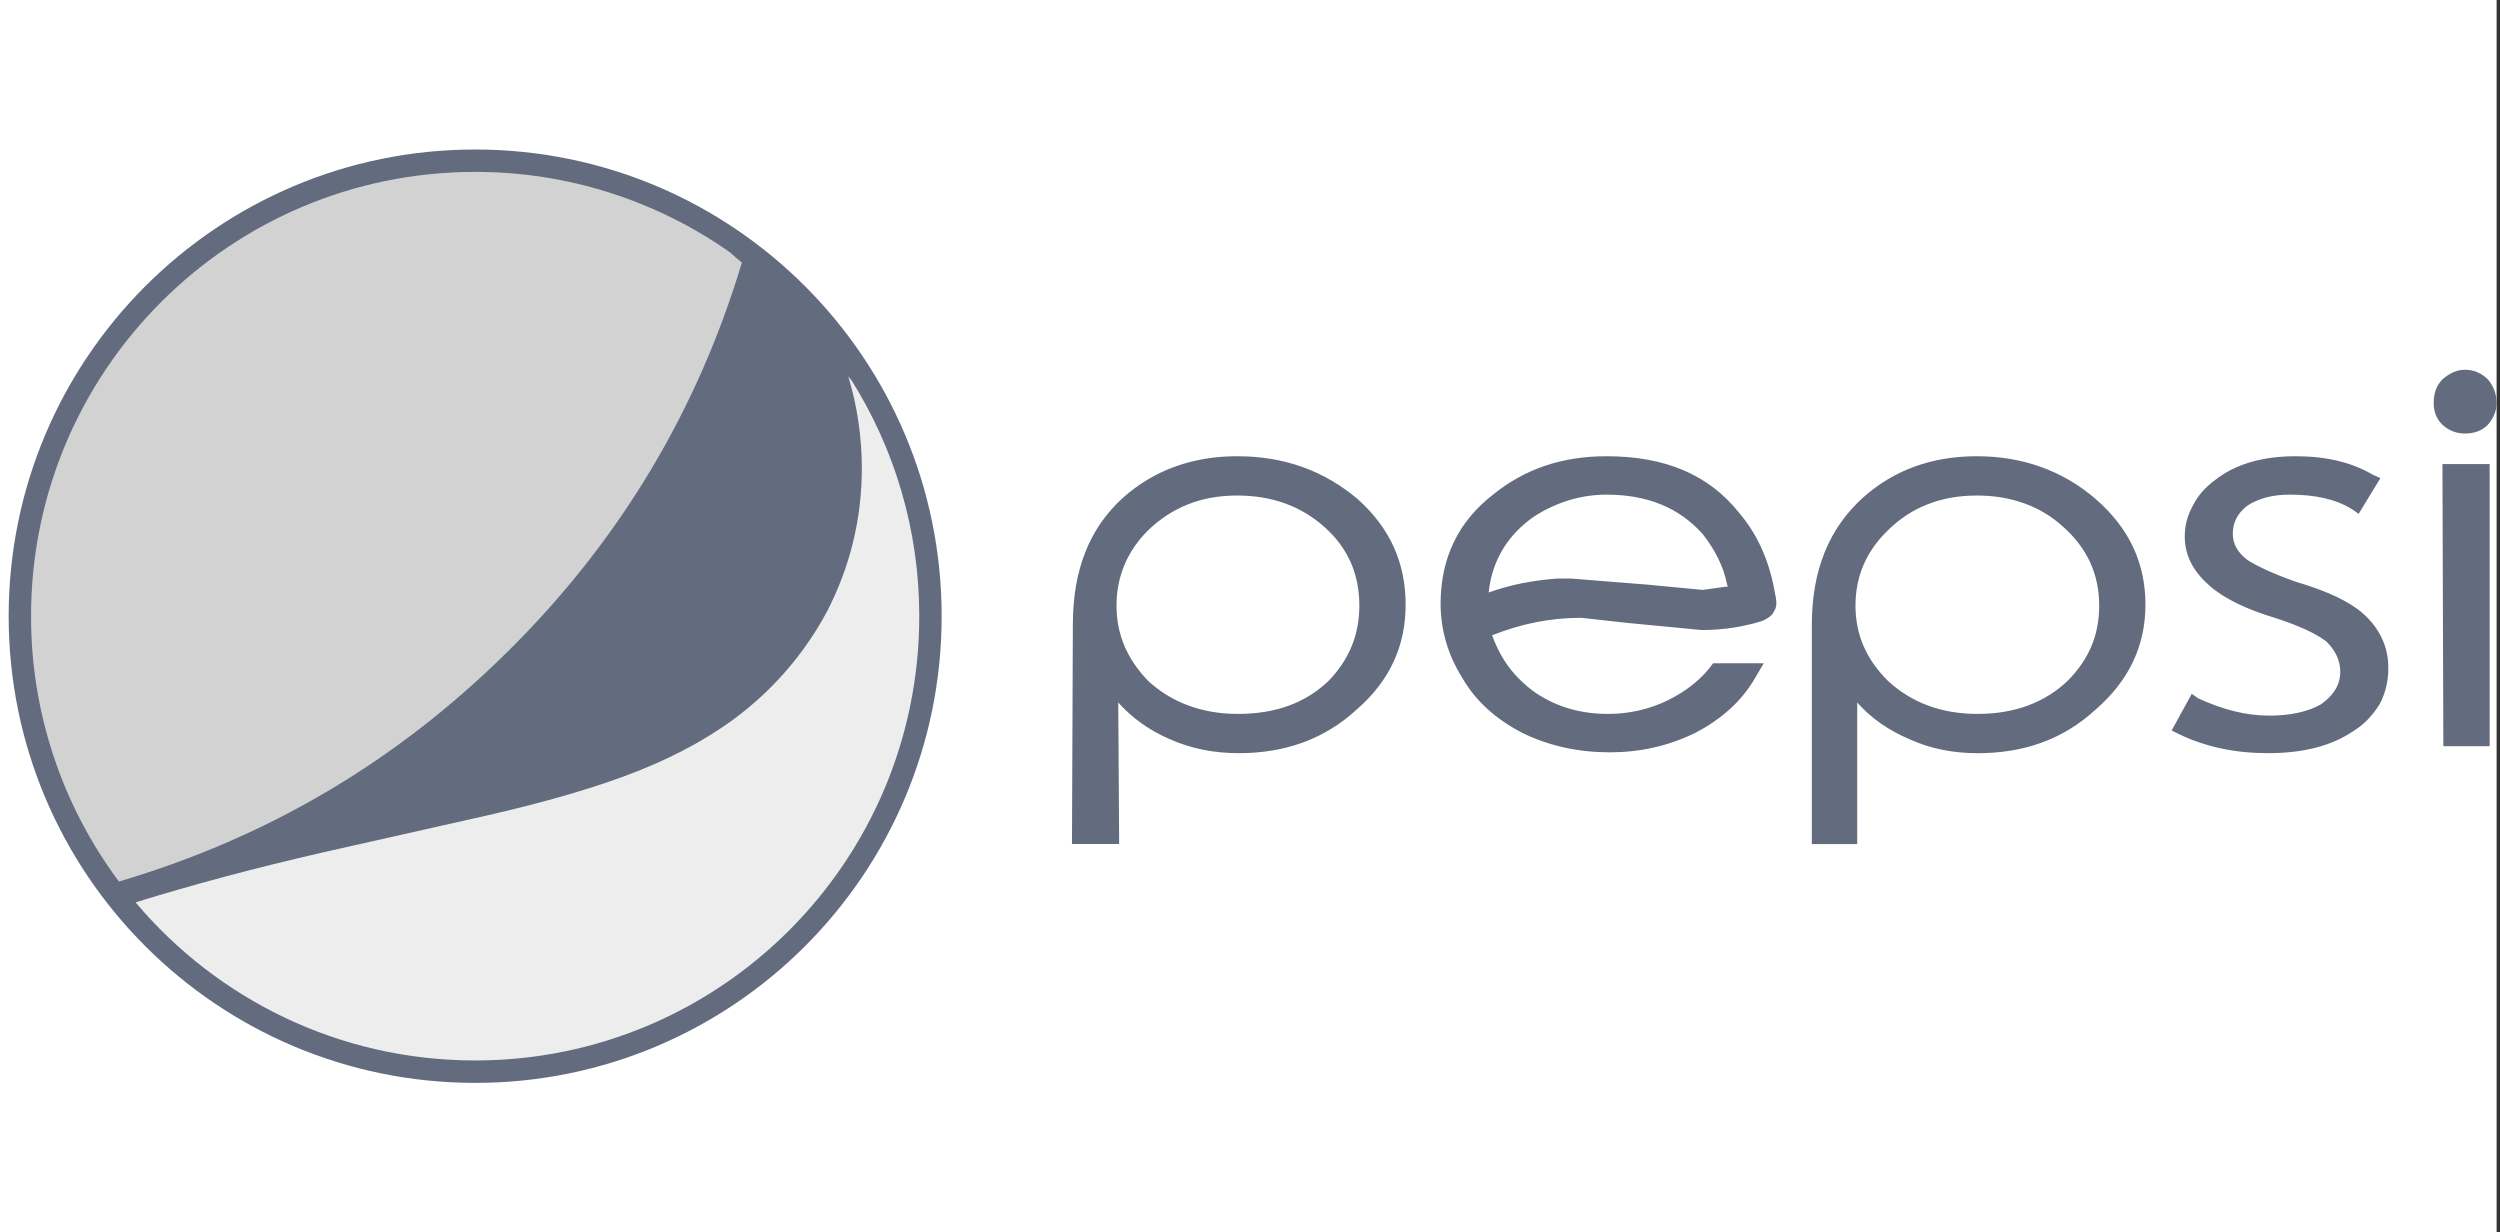 <svg width="71" height="35" viewBox="0 0 71 35" fill="none" xmlns="http://www.w3.org/2000/svg">
<rect x="0" y="0" width="71" height="35" fill="#333333" stroke="none"/>
<rect width="70.904" height="35" fill="white"/>
<g clip-path="url(#clip0_16301_1780)">
<path d="M13.496 30.877C6.123 30.877 0.124 24.876 0.124 17.5C0.124 10.124 6.123 4.123 13.496 4.123C20.869 4.123 26.867 10.124 26.867 17.5C26.867 24.876 20.869 30.877 13.496 30.877Z" fill="#636C7F"/>
<path d="M70.655 12.064C70.804 11.89 70.903 11.692 70.903 11.444C70.905 11.198 70.817 10.96 70.655 10.774C70.481 10.6 70.259 10.501 70.01 10.501C69.763 10.501 69.565 10.601 69.365 10.774C69.192 10.948 69.117 11.171 69.117 11.444C69.117 11.692 69.192 11.89 69.365 12.064C69.565 12.238 69.763 12.312 70.01 12.312C70.259 12.312 70.481 12.238 70.655 12.064ZM70.706 21.193V13.18H69.365L69.391 21.193H70.706ZM67.604 13.578L67.381 13.478C66.786 13.13 66.066 12.957 65.198 12.957C64.255 12.957 63.486 13.18 62.916 13.627C62.618 13.85 62.42 14.073 62.271 14.371C62.123 14.644 62.047 14.917 62.047 15.239C62.047 15.785 62.296 16.231 62.743 16.628C63.164 17 63.784 17.298 64.603 17.546C65.297 17.769 65.768 17.992 66.066 18.216C66.315 18.464 66.463 18.737 66.463 19.084C66.463 19.456 66.265 19.754 65.917 20.002C65.57 20.201 65.073 20.324 64.454 20.324C63.783 20.324 63.114 20.151 62.42 19.828L62.246 19.704L61.675 20.746L61.874 20.845C62.643 21.217 63.487 21.39 64.405 21.39C65.397 21.39 66.216 21.192 66.86 20.746C67.183 20.547 67.406 20.275 67.58 20.002C67.753 19.68 67.828 19.332 67.828 18.985V18.959C67.828 18.364 67.58 17.843 67.109 17.422C66.712 17.075 66.067 16.777 65.223 16.529C64.578 16.305 64.107 16.082 63.834 15.908C63.536 15.684 63.412 15.437 63.412 15.164C63.412 14.841 63.536 14.594 63.81 14.371C64.107 14.172 64.503 14.048 65.025 14.048C65.744 14.048 66.339 14.172 66.811 14.47L66.985 14.594L67.604 13.578ZM59.518 14.173C58.6 13.379 57.459 12.957 56.144 12.957C54.854 12.957 53.787 13.354 52.919 14.123C51.951 14.992 51.456 16.182 51.456 17.745V23.971H52.745V19.952C53.142 20.399 53.639 20.746 54.234 20.995C54.829 21.267 55.474 21.391 56.169 21.391C57.484 21.391 58.6 20.995 59.518 20.15C60.461 19.332 60.931 18.34 60.931 17.174C60.931 15.983 60.461 14.991 59.518 14.173ZM56.144 14.073C57.111 14.073 57.954 14.371 58.599 14.966C59.27 15.561 59.617 16.305 59.617 17.199C59.617 18.042 59.319 18.736 58.724 19.332C58.079 19.952 57.211 20.275 56.169 20.275C55.126 20.275 54.282 19.952 53.613 19.332C52.993 18.712 52.696 18.017 52.696 17.199C52.696 16.38 52.994 15.661 53.613 15.065C54.259 14.421 55.102 14.073 56.144 14.073ZM49.396 14.57C48.529 13.478 47.288 12.957 45.626 12.957C44.386 12.957 43.318 13.304 42.401 14.048C41.409 14.817 40.913 15.86 40.913 17.149C40.913 17.869 41.111 18.588 41.533 19.258C41.905 19.902 42.476 20.424 43.245 20.82C44.013 21.192 44.832 21.366 45.725 21.366C46.569 21.366 47.362 21.192 48.132 20.82C48.9 20.424 49.471 19.902 49.843 19.258L50.091 18.836H48.653C48.354 19.258 47.932 19.605 47.387 19.878C46.842 20.15 46.246 20.275 45.676 20.275C44.882 20.275 44.212 20.076 43.616 19.679C43.021 19.257 42.625 18.736 42.376 18.042C43.194 17.719 44.013 17.546 44.907 17.546L46.246 17.694L48.33 17.893C48.975 17.893 49.521 17.794 50.017 17.645C50.215 17.57 50.339 17.471 50.389 17.347C50.463 17.248 50.463 17.075 50.414 16.875C50.265 15.983 49.942 15.214 49.396 14.57ZM49.05 16.604L49.074 16.654L48.355 16.753L46.792 16.604L44.609 16.43H44.237C43.542 16.48 42.897 16.604 42.277 16.827C42.376 15.909 42.823 15.189 43.567 14.669C44.187 14.271 44.882 14.048 45.626 14.048C46.791 14.048 47.685 14.42 48.355 15.165C48.702 15.611 48.95 16.082 49.05 16.604ZM35.133 12.957C33.867 12.957 32.776 13.354 31.908 14.123C30.94 14.991 30.469 16.181 30.469 17.744L30.444 23.97H31.784L31.759 19.952C32.156 20.398 32.652 20.746 33.223 20.994C33.843 21.267 34.488 21.39 35.182 21.39C36.497 21.39 37.613 20.994 38.531 20.15C39.474 19.331 39.92 18.339 39.92 17.173C39.92 15.982 39.474 14.991 38.556 14.172C37.613 13.379 36.497 12.957 35.133 12.957ZM32.602 15.065C33.272 14.421 34.091 14.073 35.133 14.073C36.125 14.073 36.944 14.371 37.613 14.966C38.283 15.561 38.605 16.305 38.605 17.199C38.605 18.042 38.308 18.736 37.737 19.332C37.092 19.952 36.249 20.275 35.157 20.275C34.14 20.275 33.272 19.952 32.602 19.332C32.007 18.712 31.709 18.017 31.709 17.199C31.709 16.38 32.007 15.661 32.602 15.065Z" fill="#636C7F"/>
<path d="M21.07 7.457C20.956 7.371 20.848 7.277 20.746 7.177C18.624 5.68 16.091 4.878 13.494 4.882C6.529 4.882 0.882 10.531 0.882 17.5C0.878 20.215 1.754 22.859 3.378 25.035C7.598 23.789 11.28 21.621 14.436 18.487C17.588 15.368 19.802 11.677 21.07 7.457Z" fill="#D2D2D2"/>
<path d="M13.495 30.117C20.46 30.117 26.107 24.468 26.107 17.5C26.107 15.033 25.399 12.733 24.176 10.79C24.144 10.758 24.115 10.723 24.09 10.685C24.346 11.532 24.477 12.412 24.476 13.297C24.476 14.729 24.145 16.084 23.495 17.352C22.852 18.558 21.949 19.604 20.85 20.416C19.969 21.066 18.911 21.617 17.665 22.069C16.674 22.431 15.384 22.806 13.787 23.169L9.18 24.206C7.222 24.655 5.439 25.135 3.85 25.627C6.163 28.373 9.625 30.117 13.495 30.117Z" fill="#EDEDED"/>
<path d="M13.495 4.246C20.812 4.246 26.743 10.18 26.743 17.5C26.743 24.82 20.812 30.754 13.495 30.754C6.178 30.754 0.246 24.82 0.246 17.5C0.246 10.18 6.178 4.246 13.495 4.246ZM13.495 4C6.054 4 0 10.056 0 17.5C0 24.944 6.054 31 13.495 31C20.936 31 26.989 24.944 26.989 17.5C26.989 10.056 20.936 4 13.495 4Z" fill="white"/>
</g>
<defs>
<clipPath id="clip0_16301_1780">
<rect width="70.904" height="35" fill="white"/>
</clipPath>
</defs>
</svg>
